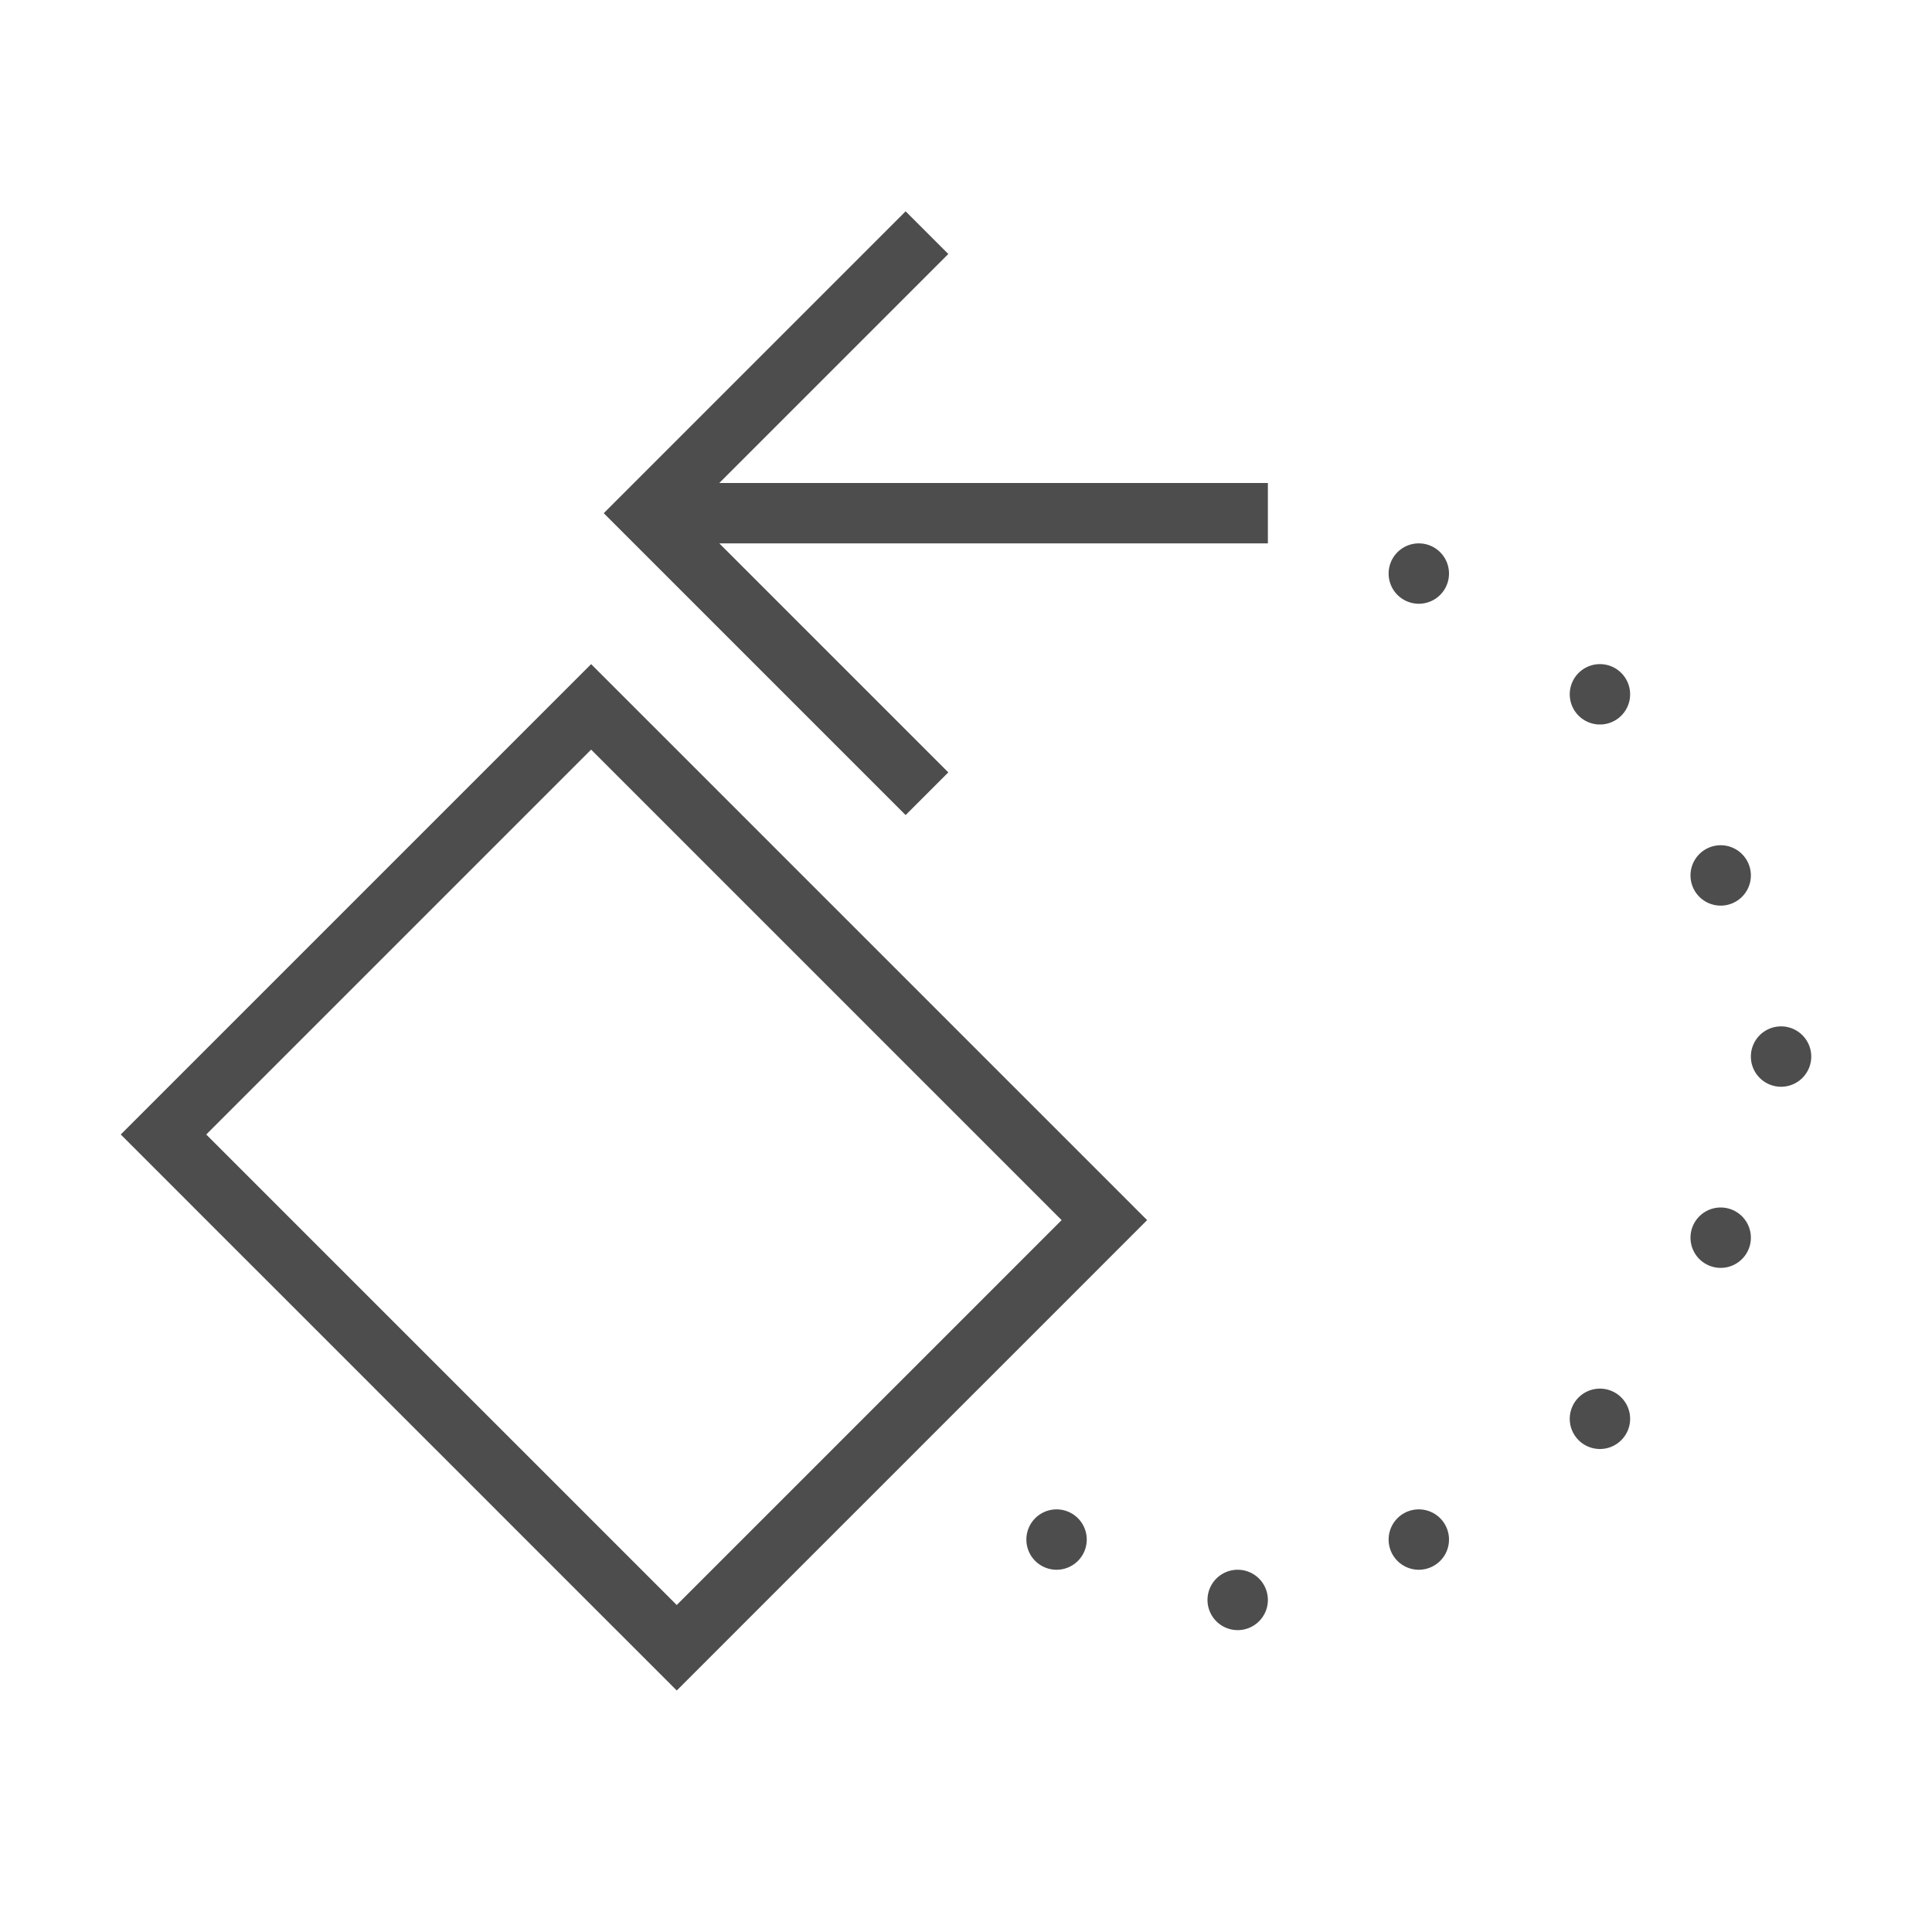 <svg xmlns="http://www.w3.org/2000/svg" viewBox="0 0 32 32">
 <path 
     style="fill:#4d4d4d" 
     d="M 15 3.5 L 11 7.5 L 10 8.5 L 11 9.5 L 15 13.5 L 15.707 12.793 L 11.914 9 L 21 9 L 21 8 L 11.914 8 L 15.707 4.207 L 15 3.5 z M 23.5 9 A 0.5 0.5 0 0 0 23 9.5 A 0.5 0.5 0 0 0 23.5 10 A 0.5 0.5 0 0 0 24 9.5 A 0.5 0.5 0 0 0 23.5 9 z M 9.791 11 L 2 18.791 L 11.209 28 L 19 20.209 L 9.791 11 z M 26.5 11 A 0.5 0.5 0 0 0 26 11.5 A 0.5 0.5 0 0 0 26.5 12 A 0.5 0.5 0 0 0 27 11.5 A 0.5 0.5 0 0 0 26.5 11 z M 9.791 12.416 L 17.584 20.209 L 11.209 26.584 L 3.416 18.791 L 9.791 12.416 z M 28.5 14 A 0.5 0.5 0 0 0 28 14.5 A 0.5 0.5 0 0 0 28.5 15 A 0.5 0.5 0 0 0 29 14.5 A 0.5 0.5 0 0 0 28.5 14 z M 29.5 17 A 0.5 0.5 0 0 0 29 17.5 A 0.5 0.5 0 0 0 29.5 18 A 0.5 0.5 0 0 0 30 17.5 A 0.5 0.5 0 0 0 29.5 17 z M 28.5 20 A 0.5 0.5 0 0 0 28 20.5 A 0.5 0.5 0 0 0 28.5 21 A 0.5 0.5 0 0 0 29 20.5 A 0.5 0.5 0 0 0 28.5 20 z M 26.5 23 A 0.5 0.5 0 0 0 26 23.5 A 0.5 0.5 0 0 0 26.5 24 A 0.5 0.5 0 0 0 27 23.5 A 0.5 0.5 0 0 0 26.5 23 z M 17.5 25 A 0.5 0.5 0 0 0 17 25.5 A 0.5 0.5 0 0 0 17.5 26 A 0.5 0.5 0 0 0 18 25.5 A 0.5 0.5 0 0 0 17.5 25 z M 23.5 25 A 0.5 0.5 0 0 0 23 25.5 A 0.5 0.5 0 0 0 23.5 26 A 0.5 0.5 0 0 0 24 25.5 A 0.5 0.5 0 0 0 23.5 25 z M 20.5 26 A 0.5 0.5 0 0 0 20 26.5 A 0.5 0.5 0 0 0 20.5 27 A 0.5 0.5 0 0 0 21 26.5 A 0.5 0.5 0 0 0 20.5 26 z "
     />
</svg>
